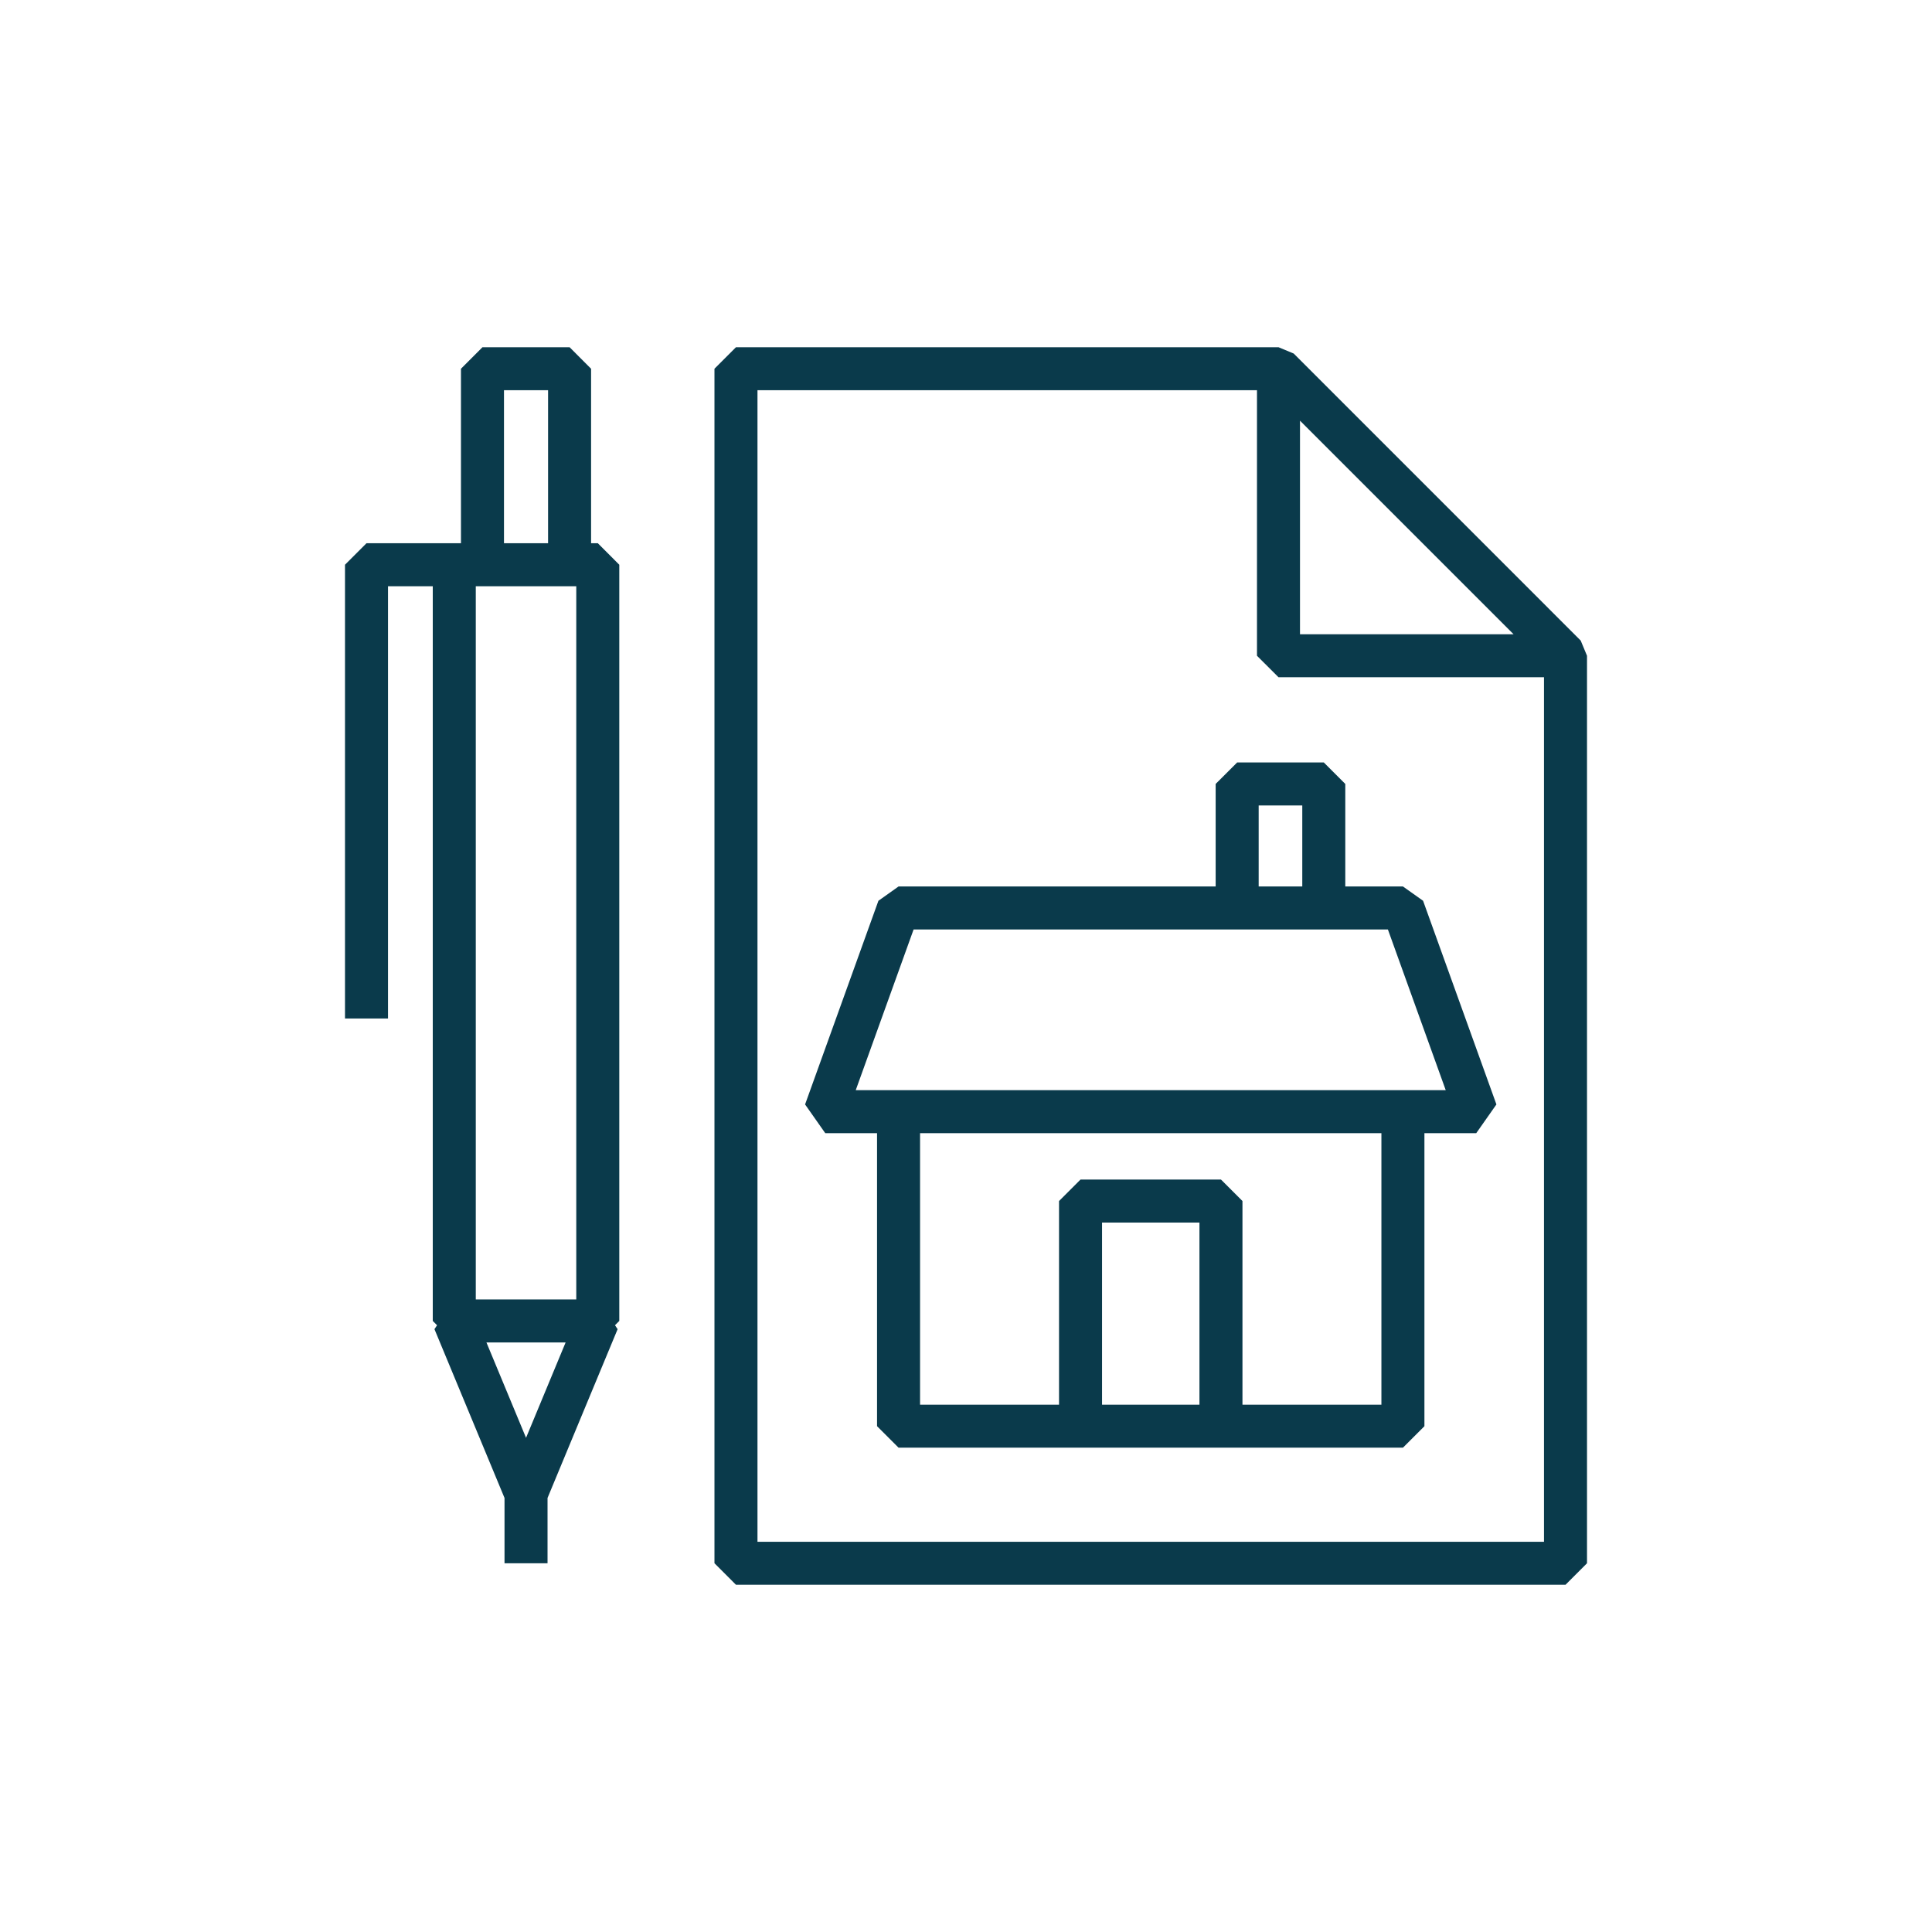 <?xml version="1.0" encoding="UTF-8"?> <svg xmlns="http://www.w3.org/2000/svg" width="72" height="72" viewBox="0 0 72 72" fill="none"><path fill-rule="evenodd" clip-rule="evenodd" d="M34.288 52.349H39.467V44.759L40.268 43.958H45.502L46.303 44.759V52.349H51.481V42.23H34.288V52.349ZM16.128 21.847H14.46V37.956H12.857V21.046L13.659 20.244H16.93H17.179V13.742L17.98 12.94H21.227L22.028 13.742V20.244H22.278L23.079 21.046V49.228L22.919 49.388L23.017 49.534L21.679 52.755L20.405 55.825V58.258H18.802V55.825L16.191 49.534L16.288 49.388L16.128 49.228V21.847ZM19.604 53.583L21.079 50.029H18.128L19.604 53.583ZM20.425 20.244V14.543H18.782V20.244H20.425ZM17.731 48.426H21.476V21.847H21.227H17.98H17.731V48.426ZM48.447 15.677V23.637H56.407L52.427 19.657L48.447 15.677ZM46.844 24.438L47.646 25.239H57.54V57.457H28.229V14.543H46.844V24.438ZM27.428 12.94H47.646L48.212 13.175L58.908 23.872L59.143 24.438V58.258L58.342 59.06H27.428L26.626 58.258V13.742L27.428 12.94ZM45.304 33.036V29.215L46.106 28.414H49.334L50.135 29.215V33.036H52.283L53.034 33.569L55.767 41.159L55.015 42.23H53.084V53.15L52.283 53.951H45.502H40.268H33.487L32.685 53.15V42.23H30.755L30.003 41.159L32.736 33.569L33.487 33.036H45.304ZM48.532 33.036V30.017H46.907V33.036H48.532ZM41.07 52.349V45.561H44.7V52.349H41.07ZM31.891 40.627H33.487H52.283H53.878L51.723 34.639H49.334H46.106H34.047L31.891 40.627Z" fill="#0A3A4B"></path></svg> 